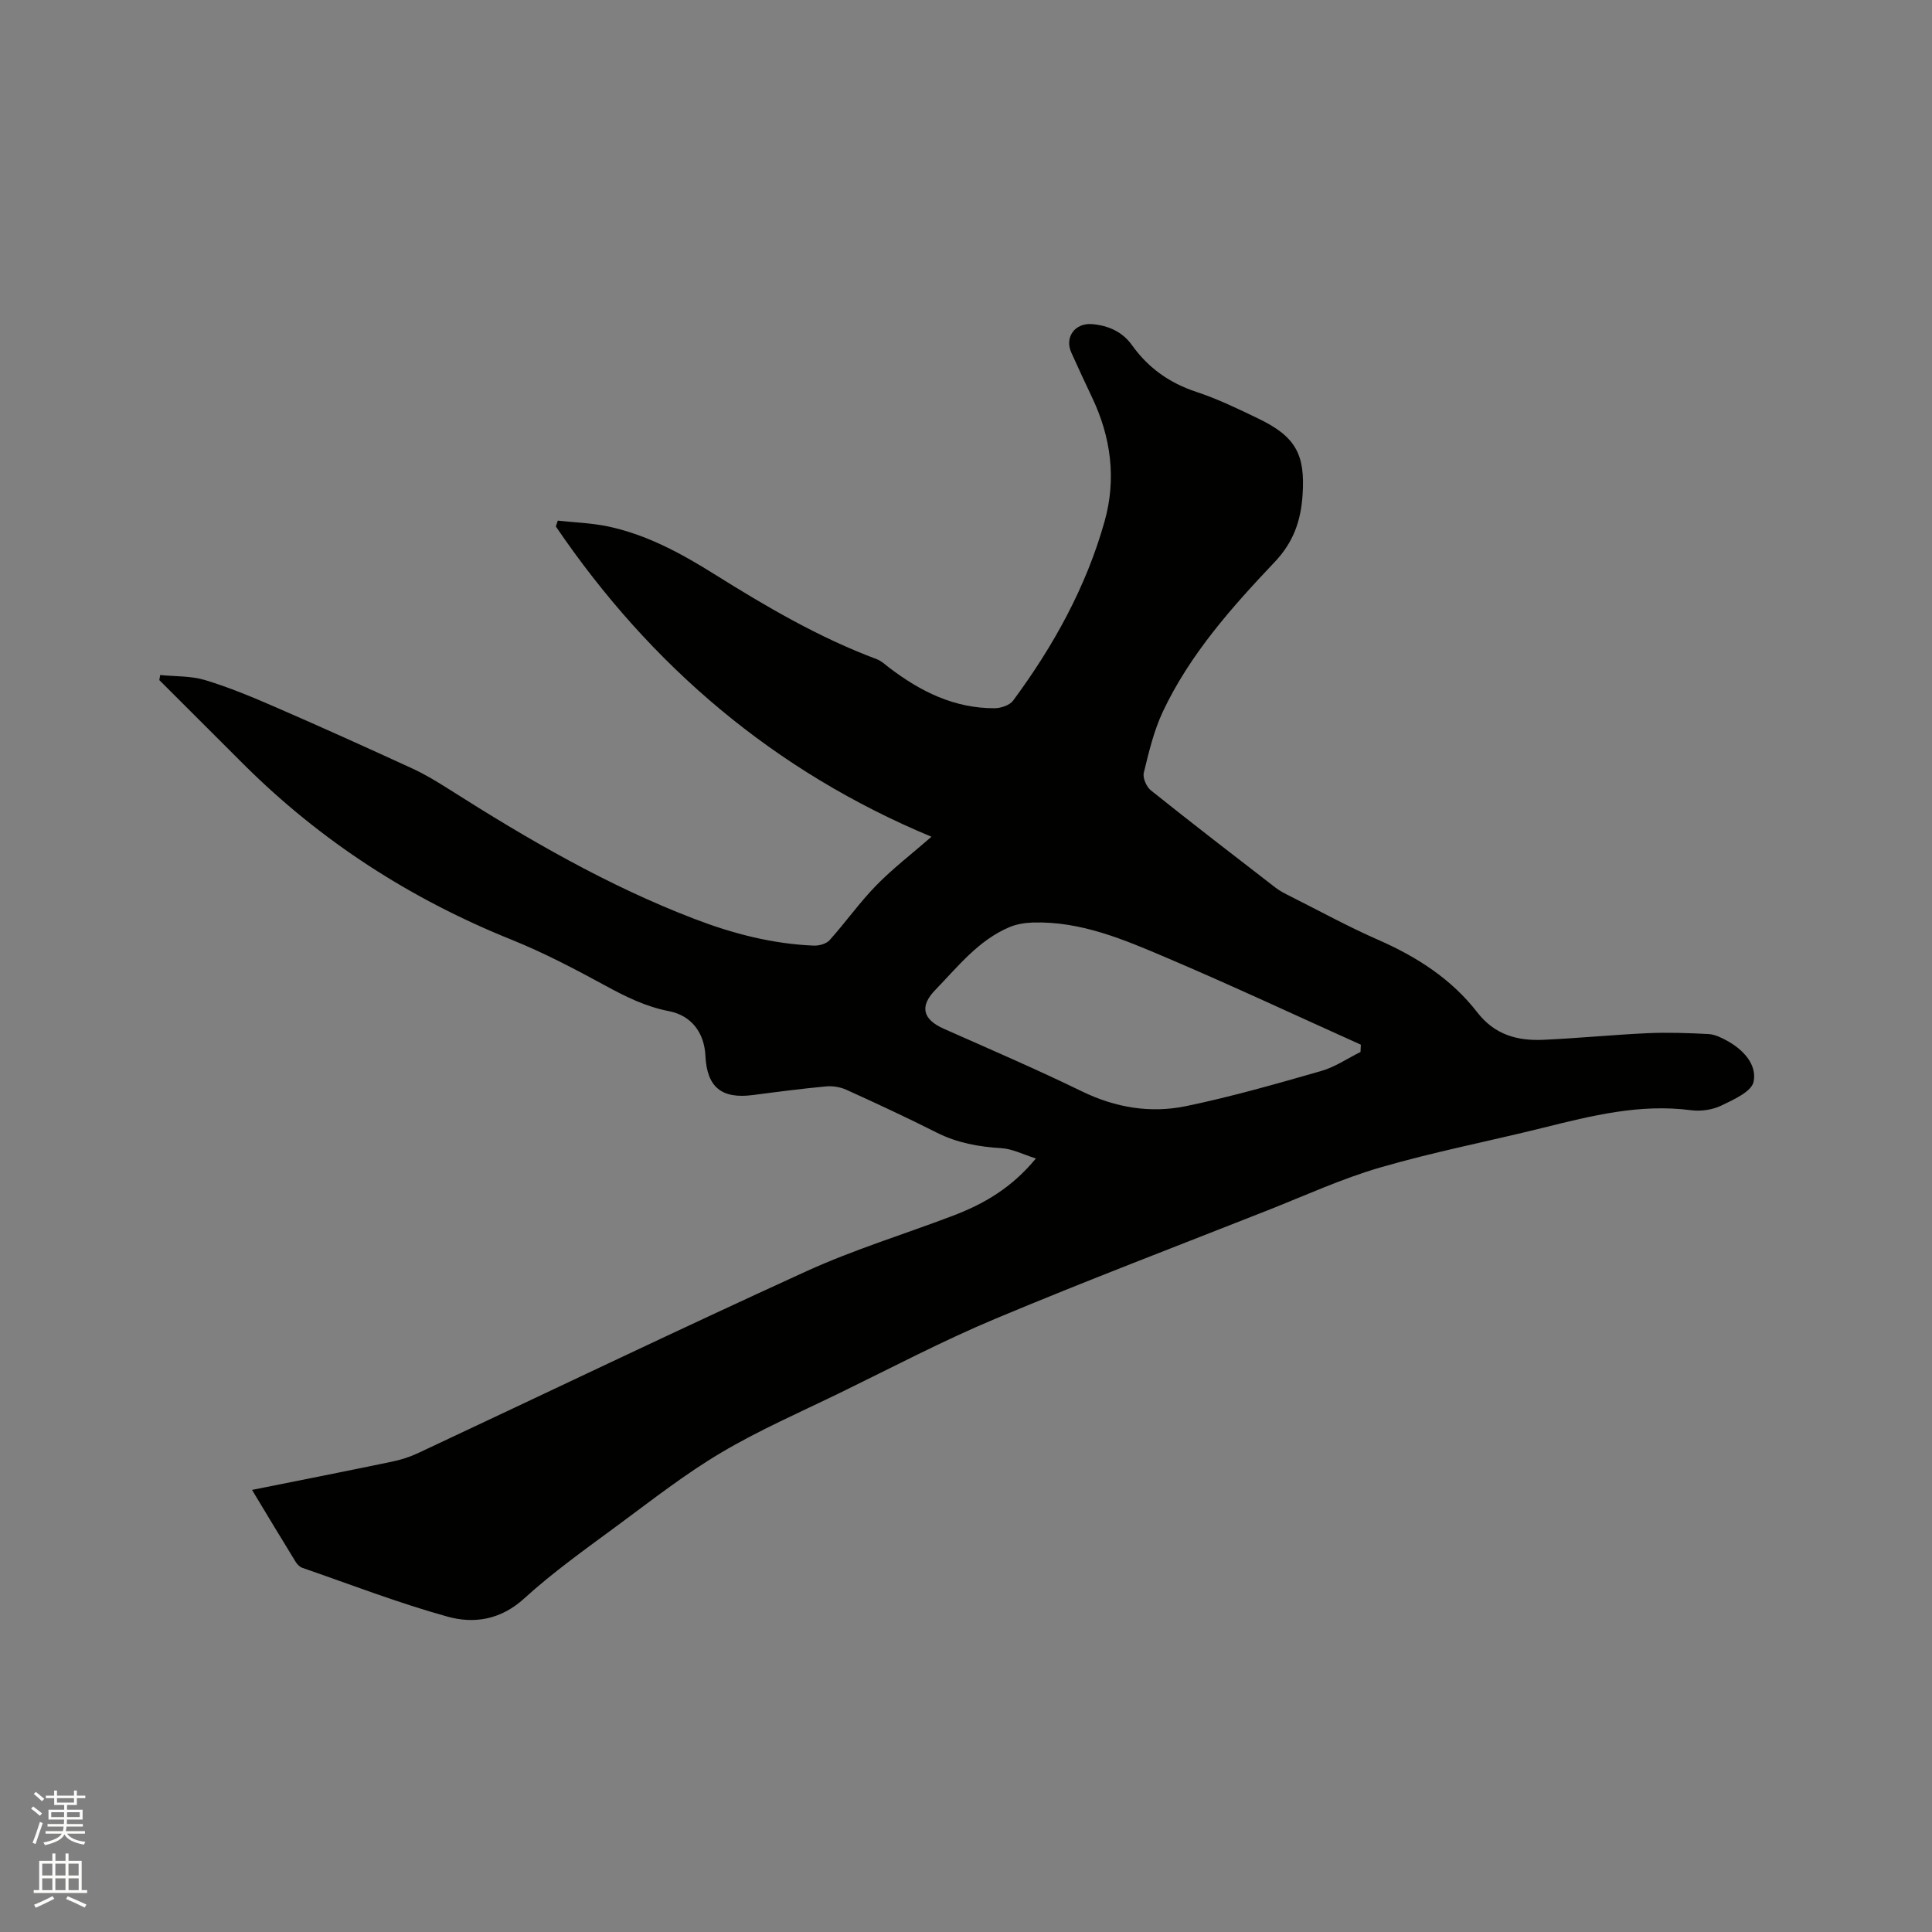 <svg enable-background="new 0 0 400 400" viewBox="0 0 400 400" xmlns="http://www.w3.org/2000/svg"><rect x="0" y="0" width="400" height="400" fill="#808080" stroke="none"/><path d="m6.44 374.46.42-.45c.65.47 1.27.95 1.85 1.44l-.45.49c-.65-.56-1.25-1.06-1.82-1.48m.93 7.33-.63-.26c.55-1.36 1.05-2.8 1.52-4.33.19.1.38.19.59.27-.46 1.29-.95 2.73-1.48 4.32m-.38-10.38.44-.42c.43.34 1.01.82 1.74 1.44l-.49.49c-.53-.51-1.09-1.01-1.69-1.51m2.5.35h1.72v-1.04h.59v1.04h3.52v-1.04h.59v1.04h1.75v.53h-1.75v1.42h-2.03v.97h3.22v2.03h-3.24c0 .35-.01.66-.03.93h3.32v.53h-3.37c-.03.27-.08.58-.15.94h3.96v.53h-3.71c.67.92 1.93 1.48 3.79 1.68-.13.24-.23.44-.29.59-2.13-.38-3.48-1.08-4.04-2.12-.43.97-1.77 1.72-4.03 2.23-.09-.19-.2-.37-.33-.55 2.1-.42 3.37-1.03 3.81-1.83h-3.36v-.53h3.58c.08-.29.13-.61.16-.94h-3.33v-.53h3.39c.02-.27.04-.58.04-.93h-3.23v-2.03h3.25v-.97h-2.07v-1.42h-1.73zm1.12 3.44v1h2.65c.01-.3.02-.44.01-.4v-.25-.35zm1.19-2h3.52v-.91h-3.52zm4.71 2h-2.63v.59c0 .15-.01.28-.01.4h2.64z" fill="#fbfcfa"/><path d="m13.56 383.74h.63v1.52h2.72v6.07h1.13v.6h-11.06v-.6h1.13v-6.07h2.73v-1.52h.63v1.52h2.1v-1.52zm-2.69 8.83.38.56c-1.24.63-2.53 1.25-3.85 1.85-.1-.21-.21-.42-.34-.63 1.36-.55 2.63-1.15 3.81-1.78m-2.13-4.27h2.1v-2.45h-2.1zm0 3.04h2.1v-2.46h-2.1zm2.72-3.04h2.1v-2.45h-2.1zm0 3.04h2.1v-2.46h-2.1zm6.07 3.6c-1.41-.71-2.7-1.3-3.86-1.78l.35-.56c1.45.62 2.75 1.19 3.88 1.72zm-1.25-9.09h-2.1v2.45h2.1zm-2.09 5.49h2.1v-2.46h-2.1z" fill="#fbfcfa"/><path d="m52.18 308.47c9.83-1.97 19.37-3.85 28.89-5.83 1.84-.38 3.69-.96 5.4-1.75 26.84-12.58 53.56-25.41 80.53-37.71 9.79-4.46 20.16-7.63 30.25-11.46 6.39-2.42 12.2-5.76 17.22-11.87-2.68-.84-4.87-2-7.13-2.13-4.72-.29-9.18-1.09-13.45-3.25-6.14-3.1-12.39-6-18.65-8.84-1.26-.57-2.84-.83-4.22-.7-5.06.47-10.11 1.13-15.15 1.79-6.48.84-9.51-1.63-9.82-8.13-.23-4.81-2.92-8.35-7.59-9.25-4.77-.92-8.94-2.99-13.15-5.29-6.3-3.43-12.7-6.79-19.34-9.47-20.93-8.42-39.47-20.36-55.46-36.27-5.85-5.83-11.69-11.67-17.53-17.51.06-.35.13-.69.19-1.04 3.1.31 6.35.16 9.28 1.04 4.94 1.49 9.75 3.5 14.49 5.56 9.51 4.13 18.97 8.4 28.39 12.73 2.68 1.23 5.22 2.78 7.71 4.36 16.2 10.31 32.77 19.92 50.76 26.81 7.95 3.05 16.14 5.17 24.7 5.52 1.09.04 2.58-.37 3.26-1.13 3.32-3.7 6.21-7.81 9.68-11.36 3.38-3.46 7.26-6.43 11.41-10.05-32.49-13.53-58.13-35.34-77.77-64.24.13-.4.26-.81.4-1.21 3.48.38 7.02.49 10.43 1.21 7.98 1.69 15.08 5.55 21.92 9.83 10.79 6.75 21.73 13.18 33.71 17.65.95.36 1.75 1.14 2.58 1.77 6.46 4.92 13.48 8.42 21.8 8.38 1.31-.01 3.12-.61 3.83-1.57 8.37-11.32 15.13-23.53 18.95-37.14 2.46-8.79 1.32-17.43-2.62-25.68-1.46-3.06-2.87-6.14-4.27-9.23-1.45-3.2.75-6.23 4.37-5.9 3.3.3 6.19 1.57 8.17 4.33 3.38 4.74 7.78 7.86 13.35 9.7 4.4 1.45 8.63 3.5 12.82 5.52 7.71 3.72 9.75 7.37 9.16 15.88-.36 5.25-1.85 9.69-5.79 13.84-8.88 9.37-17.54 19.1-23.13 30.95-1.87 3.97-2.9 8.37-3.95 12.66-.26 1.07.56 2.93 1.48 3.66 8.53 6.82 17.18 13.48 25.82 20.15.91.7 1.97 1.23 3.01 1.75 6.05 3.04 12.01 6.31 18.21 9.03 8 3.51 15.17 8.1 20.52 15.01 3.62 4.68 8.32 5.93 13.68 5.69 7.19-.32 14.36-1.04 21.55-1.37 4.2-.19 8.43-.04 12.64.18 1.31.07 2.66.73 3.84 1.38 3.37 1.85 6.24 4.92 5.5 8.5-.42 2.06-4.18 3.72-6.73 4.95-1.82.87-4.19 1.2-6.21.94-10.58-1.39-20.62 1.14-30.71 3.65-11.2 2.78-22.56 4.98-33.63 8.2-7.99 2.32-15.63 5.84-23.39 8.9-18.8 7.42-37.69 14.62-56.33 22.43-10.91 4.57-21.43 10.11-32.08 15.3-8.28 4.03-16.77 7.73-24.68 12.42-7.43 4.4-14.29 9.78-21.26 14.93-6.65 4.92-13.44 9.72-19.53 15.27-4.87 4.43-10.38 5.27-15.88 3.74-10.17-2.82-20.06-6.65-30.04-10.1-.54-.19-1.07-.72-1.38-1.24-2.98-4.83-5.92-9.73-9.03-14.89zm229.5-90.67c.02-.5.05-1.01.07-1.51-13.39-6.02-26.7-12.25-40.21-18-8.83-3.76-17.76-7.59-27.69-7.29-1.62.05-3.34.32-4.82.94-6.47 2.72-10.69 8.18-15.4 13.03-3.25 3.35-2.63 6.07 1.77 8.02 9.57 4.25 19.2 8.39 28.61 12.97 6.97 3.39 14.23 4.58 21.61 3.04 9.4-1.95 18.67-4.61 27.91-7.26 2.87-.82 5.45-2.6 8.15-3.94z" fill="#010100"/></svg>